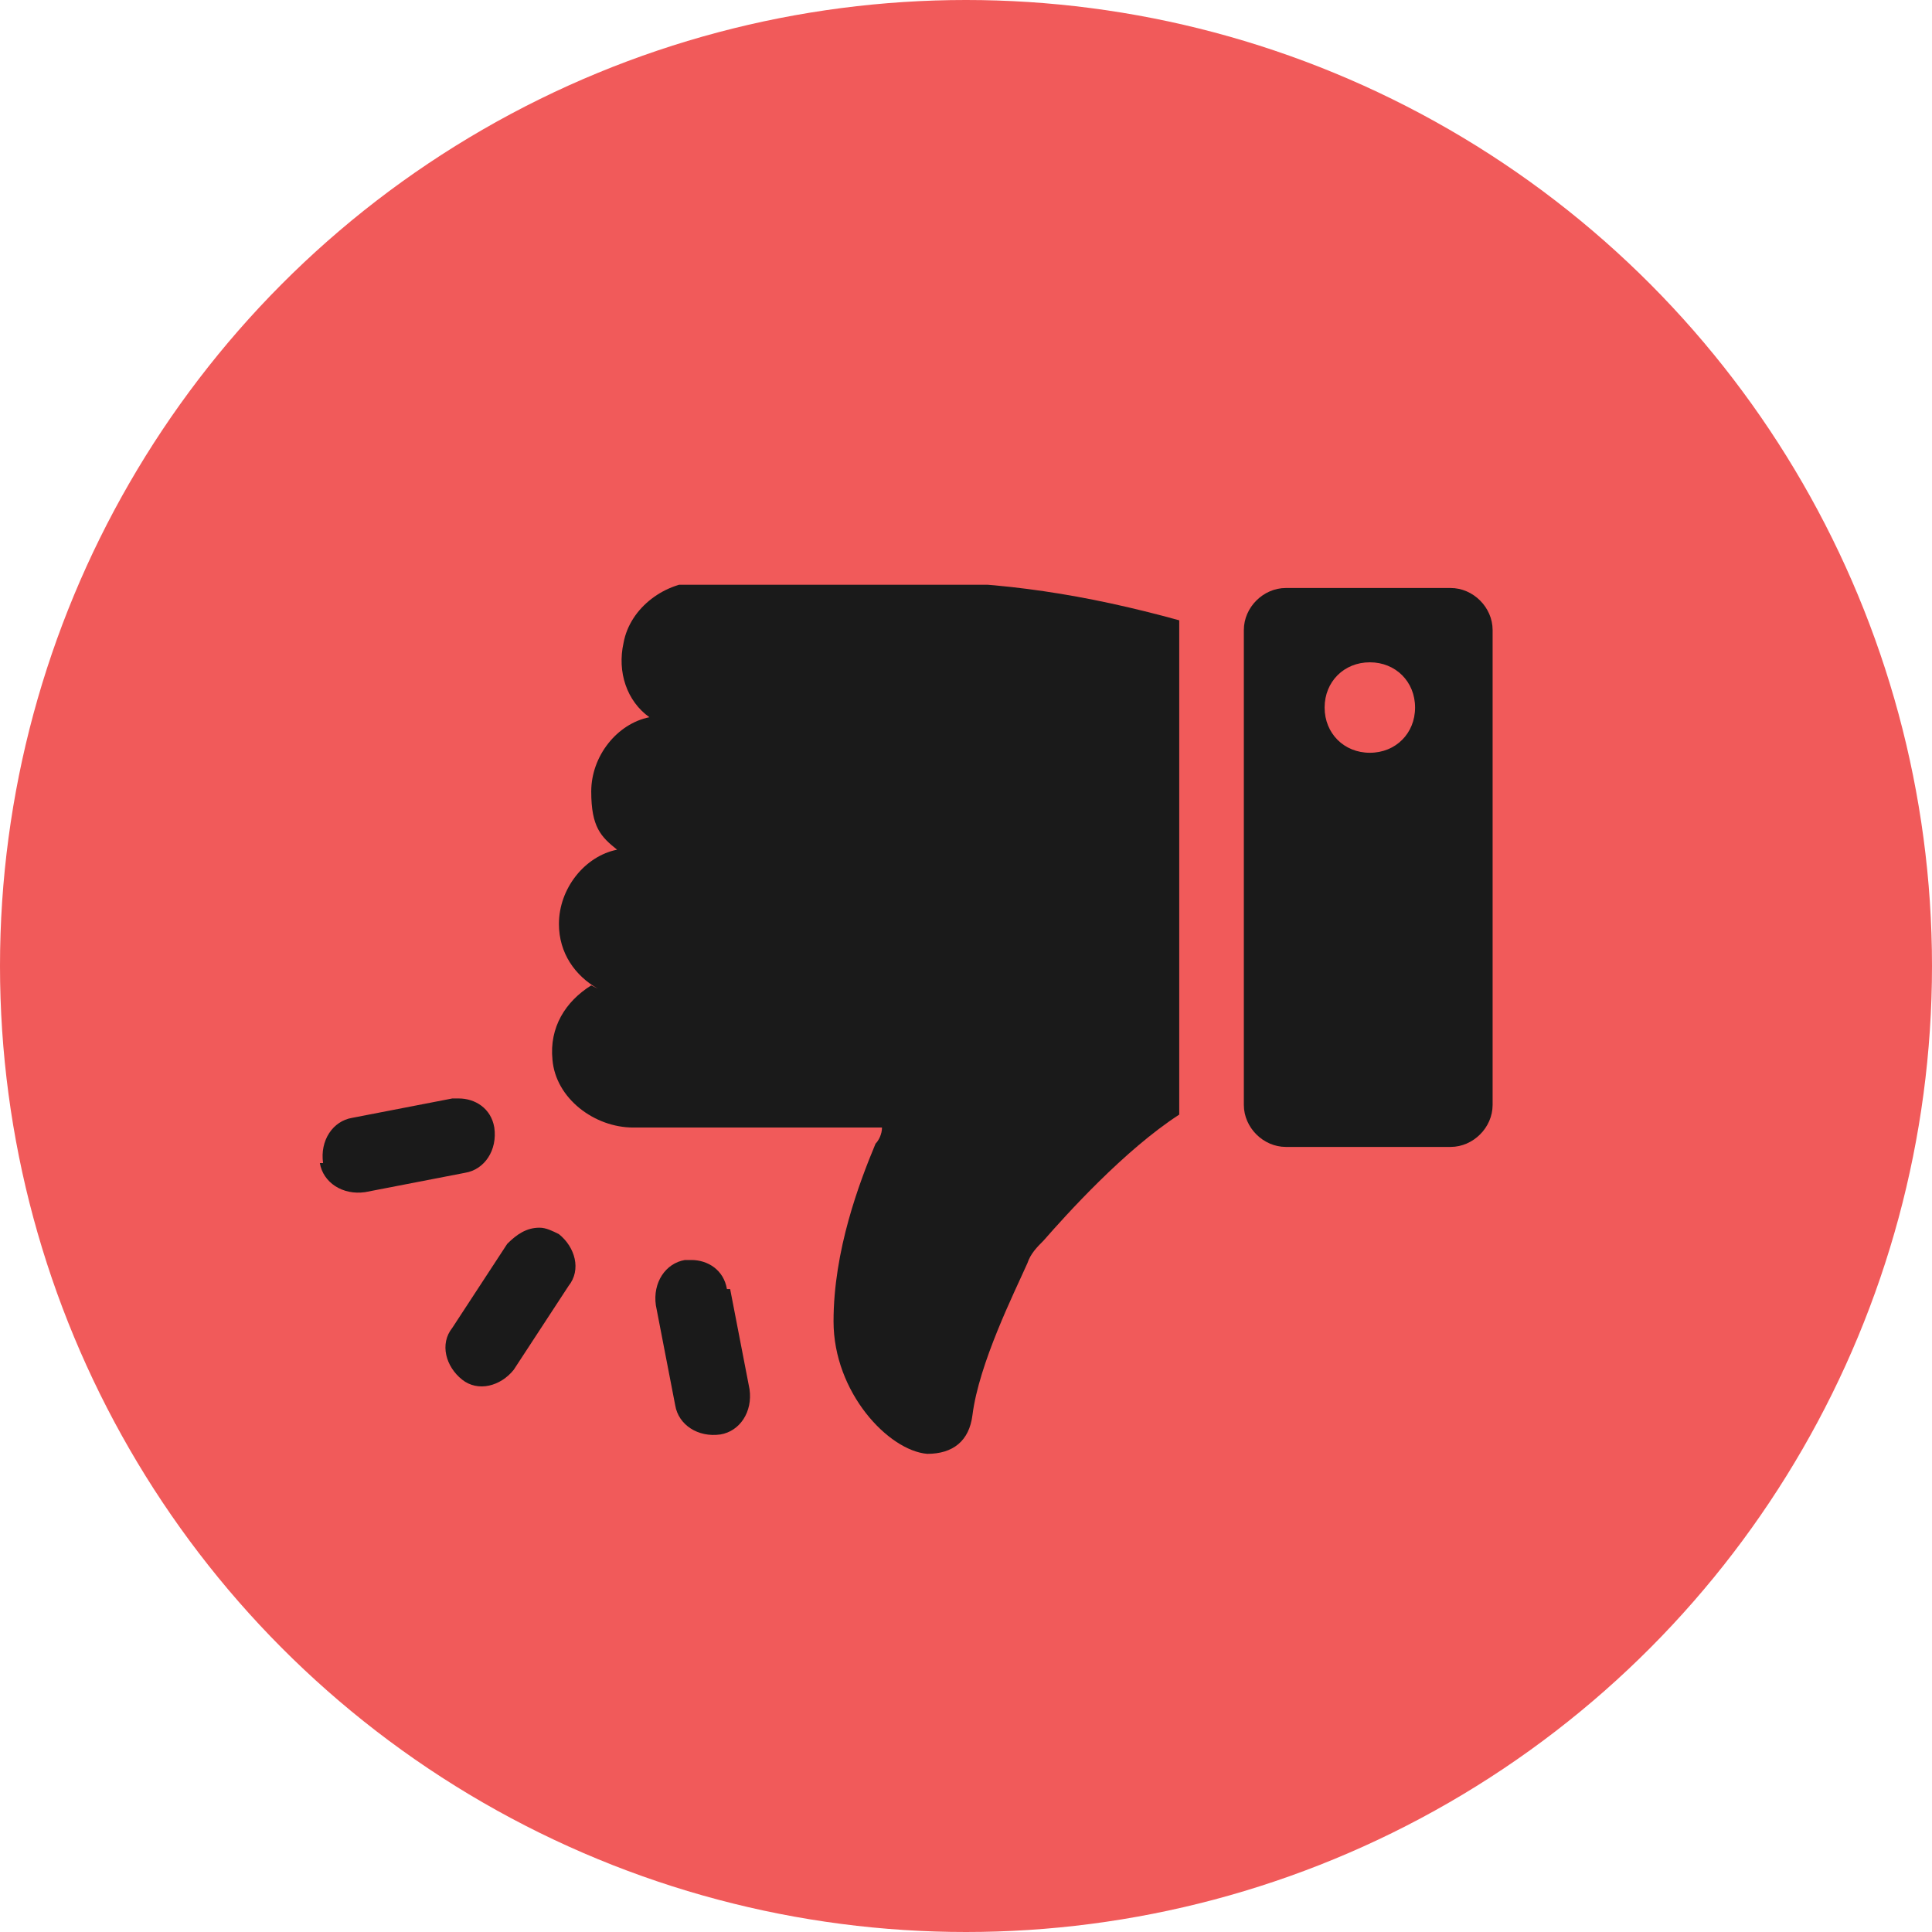 <?xml version="1.0" encoding="UTF-8"?> <svg xmlns="http://www.w3.org/2000/svg" xmlns:xlink="http://www.w3.org/1999/xlink" id="Layer_1" version="1.1" viewBox="0 0 59.8 59.8"><defs><style> .st0 { fill: none; } .st1 { clip-path: url(#clippath-1); } .st2 { clip-path: url(#clippath-2); } .st3 { fill: #f15a5a; } .st4 { fill: #1a1a1a; } .st5 { clip-path: url(#clippath); } </style><clipPath id="clippath"><rect class="st0" width="59.8" height="59.8"></rect></clipPath><clipPath id="clippath-1"><circle class="st0" cx="29.9" cy="29.9" r="29.9"></circle></clipPath><clipPath id="clippath-2"><rect class="st0" x="9.5" y="18.1" width="36.8" height="27"></rect></clipPath></defs><g class="st5"><g class="st1"><rect class="st3" width="59.8" height="59.8"></rect></g></g><g class="st2"><path class="st4" d="M9.9,36c.1.6.7,1,1.4.9l3.1-.6c.6-.1,1-.7.9-1.4-.1-.6-.6-.9-1.1-.9s-.1,0-.2,0l-3.1.6c-.6.1-1,.7-.9,1.4Z"></path><path class="st4" d="M14.3,42.7c.5.4,1.2.2,1.6-.3l1.7-2.6c.4-.5.2-1.2-.3-1.6-.2-.1-.4-.2-.6-.2-.4,0-.7.2-1,.5l-1.7,2.6c-.4.5-.2,1.2.3,1.6Z"></path><path class="st4" d="M22.5,39.9c-.1-.6-.6-.9-1.1-.9s-.1,0-.2,0c-.6.1-1,.7-.9,1.4l.6,3.1c.1.6.7,1,1.4.9.6-.1,1-.7.9-1.4l-.6-3.1Z"></path><path class="st4" d="M18.3,30.5c-.8.5-1.3,1.3-1.2,2.3.1,1.2,1.3,2.1,2.5,2.1h7.7c0,.2-.1.4-.2.5-.5,1.2-1.3,3.3-1.3,5.5s1.7,4,2.9,4.1c.8,0,1.3-.4,1.4-1.2.2-1.6,1.3-3.8,1.7-4.7.1-.3.3-.5.5-.7.7-.8,2.5-2.8,4.2-3.9,0,0,0-.1,0-.2v-14.7c0-.1,0-.3,0-.4-2.9-.8-5.5-1.2-8.3-1.2h-6.5c-1.1,0-2.2.8-2.4,1.9-.2.9.1,1.8.8,2.3-1,.2-1.8,1.2-1.8,2.3s.3,1.4.8,1.8c-1,.2-1.8,1.2-1.8,2.3,0,.9.5,1.6,1.2,2Z"></path><path class="st4" d="M42.4,20.5c.8,0,1.4.6,1.4,1.4s-.6,1.4-1.4,1.4-1.4-.6-1.4-1.4.6-1.4,1.4-1.4ZM39.8,35.5h5.1c.7,0,1.3-.6,1.3-1.3v-14.7c0-.7-.6-1.3-1.3-1.3h-5.1c-.7,0-1.3.6-1.3,1.3v14.7c0,.7.6,1.3,1.3,1.3Z"></path></g></svg> 